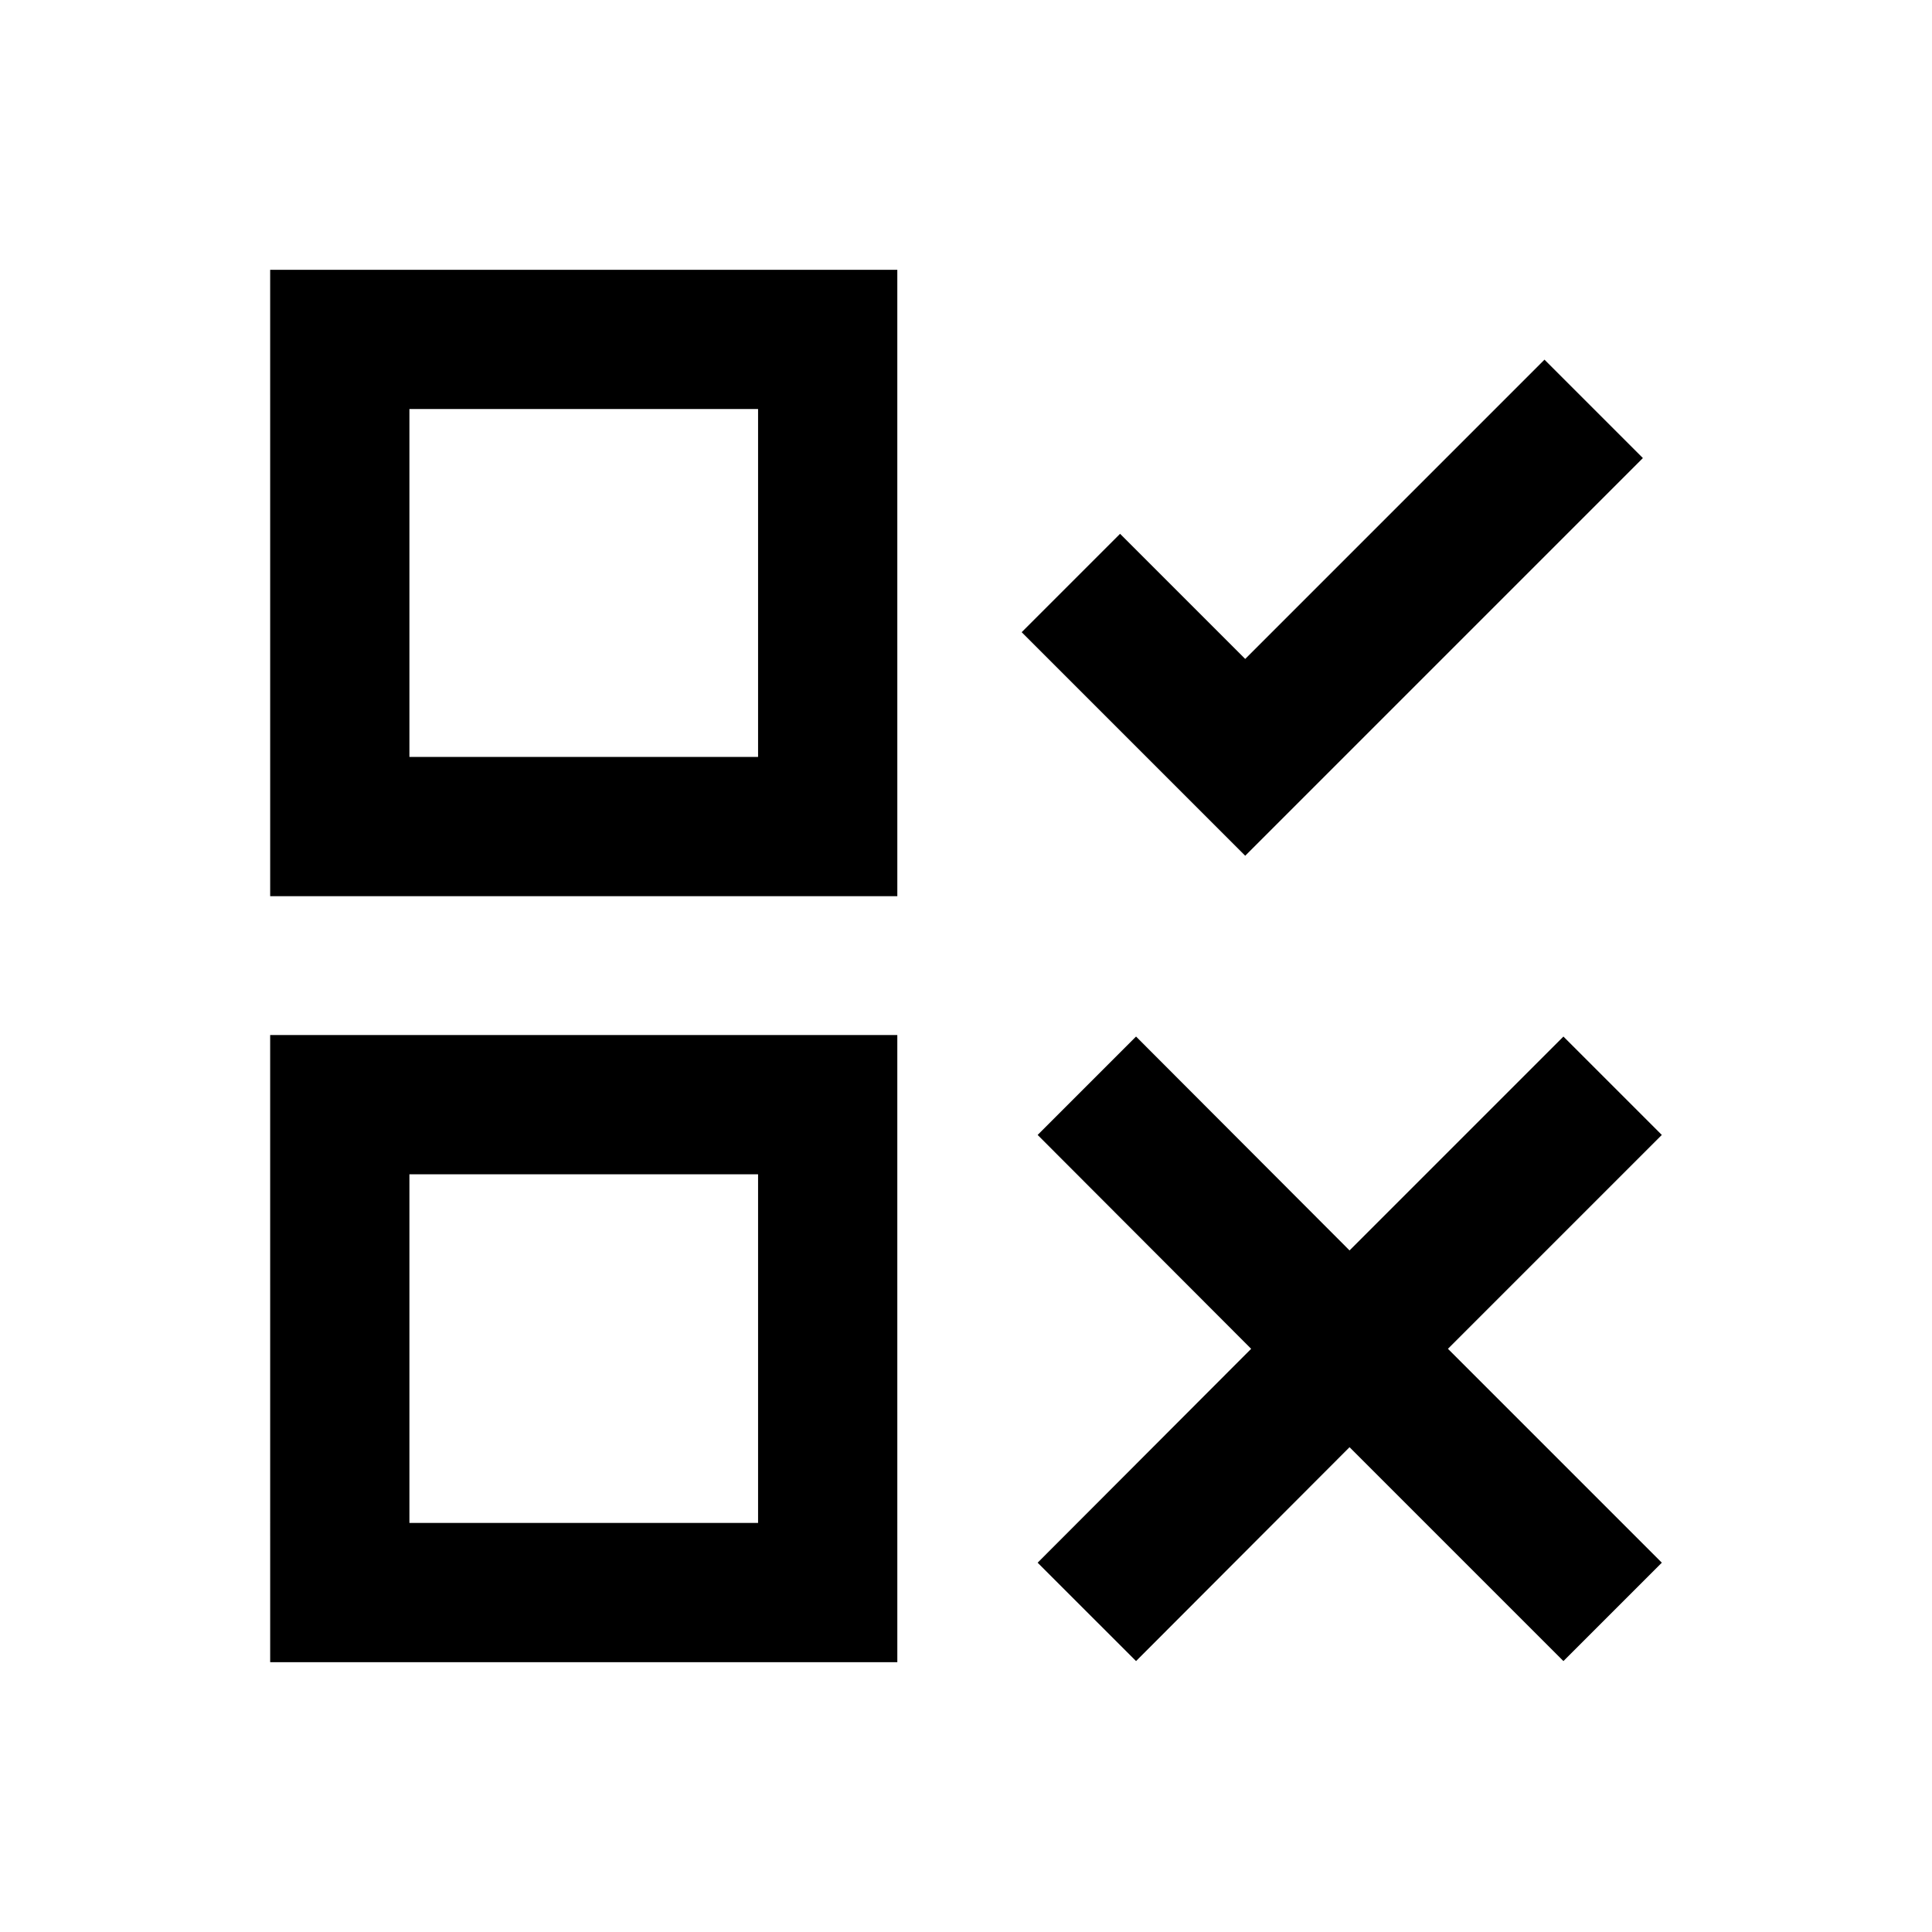 <?xml version="1.0" encoding="UTF-8"?>
<!-- Uploaded to: SVG Repo, www.svgrepo.com, Generator: SVG Repo Mixer Tools -->
<svg fill="#000000" width="800px" height="800px" version="1.1" viewBox="144 144 512 512" xmlns="http://www.w3.org/2000/svg">
 <g>
  <path d="m215.6 584.5h166.2l-0.004-166.2h-166.2zm36.898-129.3h92.398v92.398h-92.398z"/>
  <path d="m215.6 381.5h166.2l-0.004-166h-166.2zm36.898-129.1h92.398v92.199h-92.398z"/>
  <path d="m584.4 444.77-26.078-26.074-56.68 56.68-56.578-56.68-26.078 26.074 56.582 56.68-56.582 56.68 26.078 26.074 56.578-56.68 56.68 56.68 26.078-26.074-56.68-56.68z"/>
  <path d="m579.38 265.39-26.078-26.074-79.309 79.309-33.16-33.16-26.078 26.074 59.238 59.238z"/>
 </g>
</svg>
